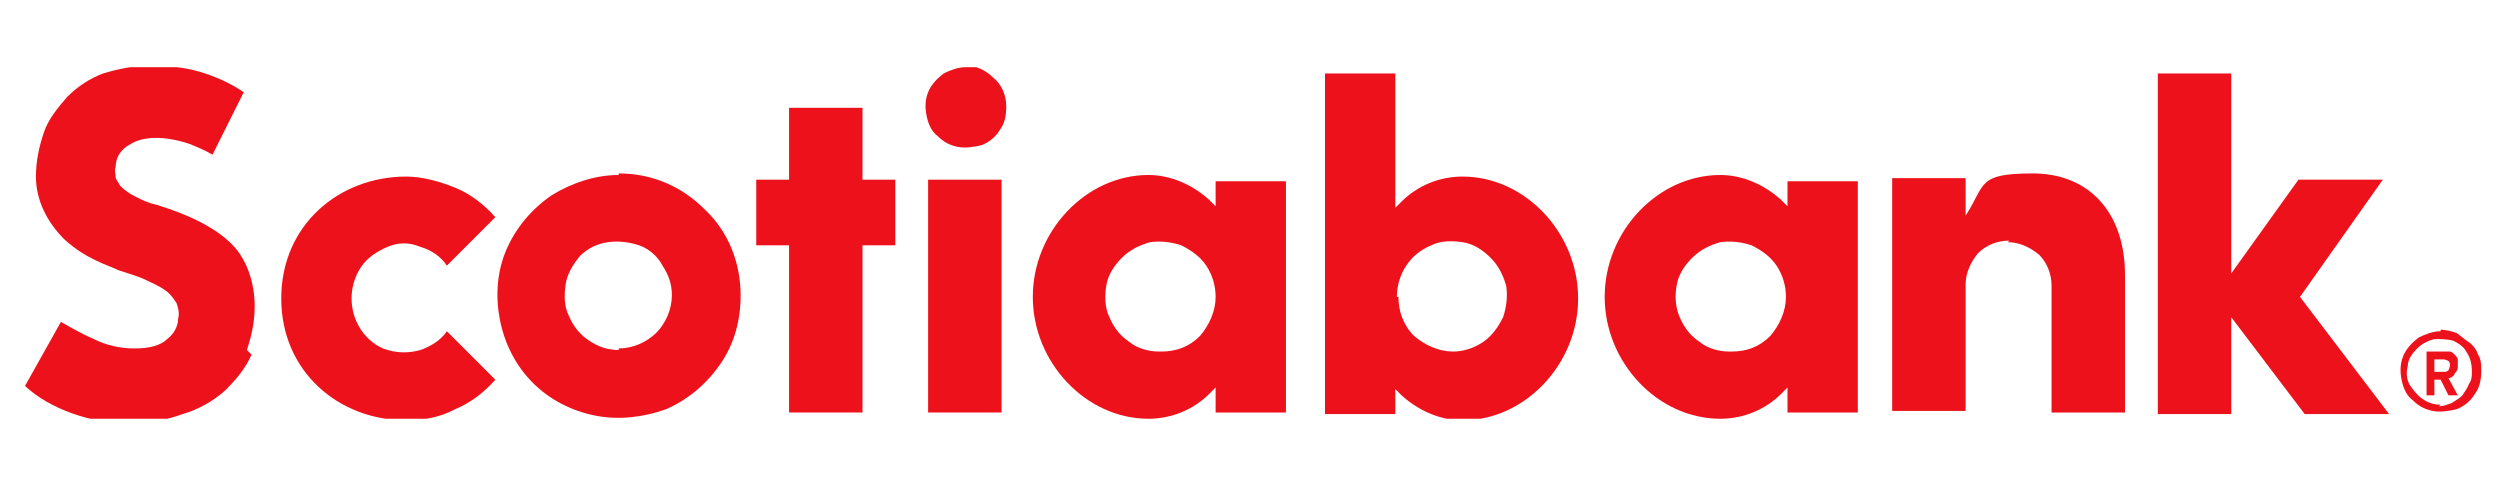 <?xml version="1.0" encoding="UTF-8"?>
<svg id="Capa_1" xmlns="http://www.w3.org/2000/svg" xmlns:xlink="http://www.w3.org/1999/xlink" version="1.1" viewBox="0 0 160 31.1">
  <!-- Generator: Adobe Illustrator 29.1.0, SVG Export Plug-In . SVG Version: 2.1.0 Build 142)  -->
  <defs>
    <style>
      .st0 {
        fill: none;
      }

      .st1 {
        fill: #ec111a;
      }

      .st2 {
        clip-path: url(#clippath);
      }
    </style>
    <clipPath id="clippath">
      <rect class="st0" x="1.4" y="4.3" width="157.4" height="22.5"/>
    </clipPath>
  </defs>
  <g class="st2">
    <g>
      <path class="st1" d="M39.6,11.2c-1.5,0-3,.5-4.3,1.3-1.3.9-2.3,2.1-2.9,3.5-.6,1.4-.7,3-.4,4.5.3,1.5,1,2.9,2.1,4,1.1,1.1,2.5,1.8,4,2.1,1.5.3,3.1.1,4.5-.4,1.4-.6,2.6-1.6,3.5-2.9.9-1.3,1.3-2.8,1.3-4.4,0-2.1-.8-4.1-2.3-5.5-1.5-1.5-3.4-2.3-5.5-2.3h0ZM39.6,22.4c-.7,0-1.3-.2-1.9-.6-.6-.4-1-.9-1.3-1.6-.3-.6-.3-1.3-.2-2,.1-.7.5-1.3.9-1.8.5-.5,1.1-.8,1.8-.9.7-.1,1.4,0,2,.2s1.2.7,1.5,1.3c.4.6.6,1.2.6,1.9,0,.9-.4,1.8-1,2.4-.6.6-1.5,1-2.4,1h0Z"/>
      <path class="st1" d="M57.3,11.5h-2.1v-4.6h-4.7v4.6h-2.1v4.2h2.1v10.7h4.7v-10.7h2.1v-4.2Z"/>
      <path class="st1" d="M64.1,11.5h-4.7v14.9h4.7v-14.9Z"/>
      <path class="st1" d="M61.8,4.3c-.5,0-1,.2-1.4.4-.4.3-.8.7-1,1.2-.2.5-.2,1-.1,1.5.1.5.3,1,.7,1.3.4.4.8.6,1.3.7.5.1,1,0,1.5-.1.5-.2.9-.5,1.2-1,.3-.4.4-.9.4-1.5,0-.7-.3-1.4-.8-1.8-.5-.5-1.1-.8-1.8-.8h0Z"/>
      <path class="st1" d="M128.5,15.5c.7,0,1.4.3,2,.8.5.5.8,1.2.8,2v8.1h4.7v-8.8c0-4-2.3-6.5-5.9-6.5s-3,.7-4.3,2.7v-2.4h-4.7v14.9h4.7v-8.1c0-.7.3-1.4.8-2,.5-.5,1.2-.8,2-.8h0Z"/>
      <path class="st1" d="M152.9,26.5l-5.7-7.5,5.3-7.5h-5.4l-4.3,6V4.7h-4.7v21.8h4.7v-6.2l4.7,6.2h5.4Z"/>
      <path class="st1" d="M15.8,22.4c.3-.9.5-1.8.5-2.8,0-1.5-.5-2.9-1.3-3.8-1-1.1-2.7-2-5-2.7-.5-.1-.9-.3-1.3-.5-.4-.2-.7-.4-1-.7-.1-.2-.3-.4-.3-.6,0-.2-.1-.4,0-.6,0-.7.4-1.2,1-1.5.8-.5,2.2-.5,3.7,0,.5.2,1,.4,1.5.7l2-4c-.9-.6-1.8-1-2.8-1.3-1-.3-2.1-.4-3.2-.4-1,0-2,.2-3,.5-.8.3-1.6.8-2.3,1.5-.6.7-1.2,1.4-1.5,2.3-.3.9-.5,1.8-.5,2.8,0,1.5.7,2.9,1.8,4,1.4,1.3,2.9,1.7,3.5,2,.6.2,1.3.4,1.7.6.4.2.9.4,1.3.7.3.2.5.5.7.8.1.3.2.6.1,1,0,.5-.3,1-.7,1.3-.4.4-1.1.6-2.1.6-.9,0-1.8-.2-2.6-.6-.7-.3-1.4-.7-2.1-1.1l-2.3,4.1c1.6,1.5,4.3,2.4,6.6,2.4,1.2,0,2.4-.2,3.5-.6,1-.3,1.9-.8,2.7-1.5.7-.7,1.3-1.4,1.7-2.3h0Z"/>
      <path class="st1" d="M156.2,21.2c-.5,0-1,.2-1.4.4-.4.3-.8.7-1,1.2-.2.5-.2,1-.1,1.5.1.5.3,1,.7,1.3.4.4.8.6,1.3.7.5.1,1,0,1.5-.1.5-.2.9-.5,1.2-1,.3-.4.4-.9.4-1.5,0-.3,0-.7-.2-1-.1-.3-.3-.6-.6-.8s-.5-.4-.8-.6c-.3-.1-.7-.2-1-.2ZM156.2,25.9c-.4,0-.8-.1-1.2-.4-.3-.2-.6-.6-.8-.9-.2-.4-.2-.8-.1-1.2,0-.4.3-.8.6-1.1.3-.3.7-.5,1.1-.6.4,0,.8,0,1.2.1.4.2.7.4.9.8.2.3.3.7.3,1.2,0,.3,0,.5-.2.8-.1.3-.3.5-.4.7-.2.2-.4.3-.7.5-.3.1-.5.2-.8.2Z"/>
      <path class="st1" d="M156.2,24.3h-.4v1h-.5v-2.8h1.1c.1,0,.2,0,.4,0,.1,0,.2.1.3.2,0,0,.2.2.2.3,0,.1,0,.2,0,.4,0,.2,0,.3-.2.5,0,.1-.2.3-.4.3l.6,1.1h-.6l-.5-1ZM155.8,23.8h.6c.1,0,.2,0,.3-.1,0,0,.1-.2.1-.3s0-.2-.1-.3c0,0-.2-.1-.3-.1h-.6v.9Z"/>
      <path class="st1" d="M28.6,21.2c-.4.6-1.1,1-1.7,1.2-.7.2-1.4.2-2.1,0s-1.3-.7-1.7-1.3c-.4-.6-.6-1.3-.6-2s.2-1.4.6-2c.4-.6,1-1,1.7-1.3s1.4-.3,2.1,0c.7.2,1.3.6,1.7,1.2l3.1-3.1c-.7-.8-1.6-1.5-2.6-1.9-1-.4-2.1-.7-3.1-.7-4.3,0-8,3.1-8,7.8s3.7,7.8,8,7.8c1.1,0,2.2-.2,3.1-.7,1-.4,1.9-1.1,2.6-1.9l-3.1-3.1Z"/>
      <path class="st1" d="M82.3,26.5v-14.9h-4.5v1.6l-.4-.4c-1.1-1-2.5-1.6-3.9-1.6-4,0-7.4,3.6-7.4,7.8s3.4,7.8,7.4,7.8c1.5,0,2.9-.6,3.9-1.6l.4-.4v1.6h4.5ZM74.2,22.5c-.7,0-1.4-.2-1.9-.6-.6-.4-1-.9-1.3-1.6-.3-.6-.3-1.4-.2-2,.1-.7.5-1.3,1-1.8.5-.5,1.1-.8,1.8-1,.7-.1,1.4,0,2,.2.6.3,1.2.7,1.6,1.3.4.6.6,1.3.6,2,0,.9-.4,1.8-1,2.5-.7.7-1.5,1-2.5,1Z"/>
      <path class="st1" d="M118.9,26.5v-14.9h-4.5v1.6l-.4-.4c-1.1-1-2.5-1.6-3.9-1.6-4,0-7.4,3.6-7.4,7.8s3.4,7.8,7.4,7.8c1.5,0,2.9-.6,3.9-1.6l.4-.4v1.6h4.5ZM110.7,22.5c-.7,0-1.4-.2-1.9-.6-.6-.4-1-.9-1.3-1.6s-.3-1.4-.2-2c.1-.7.5-1.3,1-1.8.5-.5,1.1-.8,1.8-1,.7-.1,1.4,0,2,.2.6.3,1.2.7,1.6,1.3.4.6.6,1.3.6,2,0,.9-.4,1.8-1,2.5-.7.7-1.5,1-2.5,1h0Z"/>
      <path class="st1" d="M89.3,26.5v-1.6l.4.4c1.1,1,2.5,1.6,3.9,1.6,4,0,7.4-3.6,7.4-7.8s-3.4-7.8-7.4-7.8c-1.5,0-2.9.6-3.9,1.6l-.4.4V4.7h-4.5v21.8h4.5ZM89.4,19c0-.7.2-1.4.6-2,.4-.6.9-1,1.6-1.3.6-.3,1.3-.3,2-.2.7.1,1.3.5,1.8,1,.5.5.8,1.1,1,1.8.1.7,0,1.4-.2,2-.3.6-.7,1.2-1.3,1.6-.6.4-1.3.6-1.9.6-.9,0-1.8-.4-2.5-1-.7-.7-1-1.6-1-2.5h0Z"/>
    </g>
  </g>
</svg>